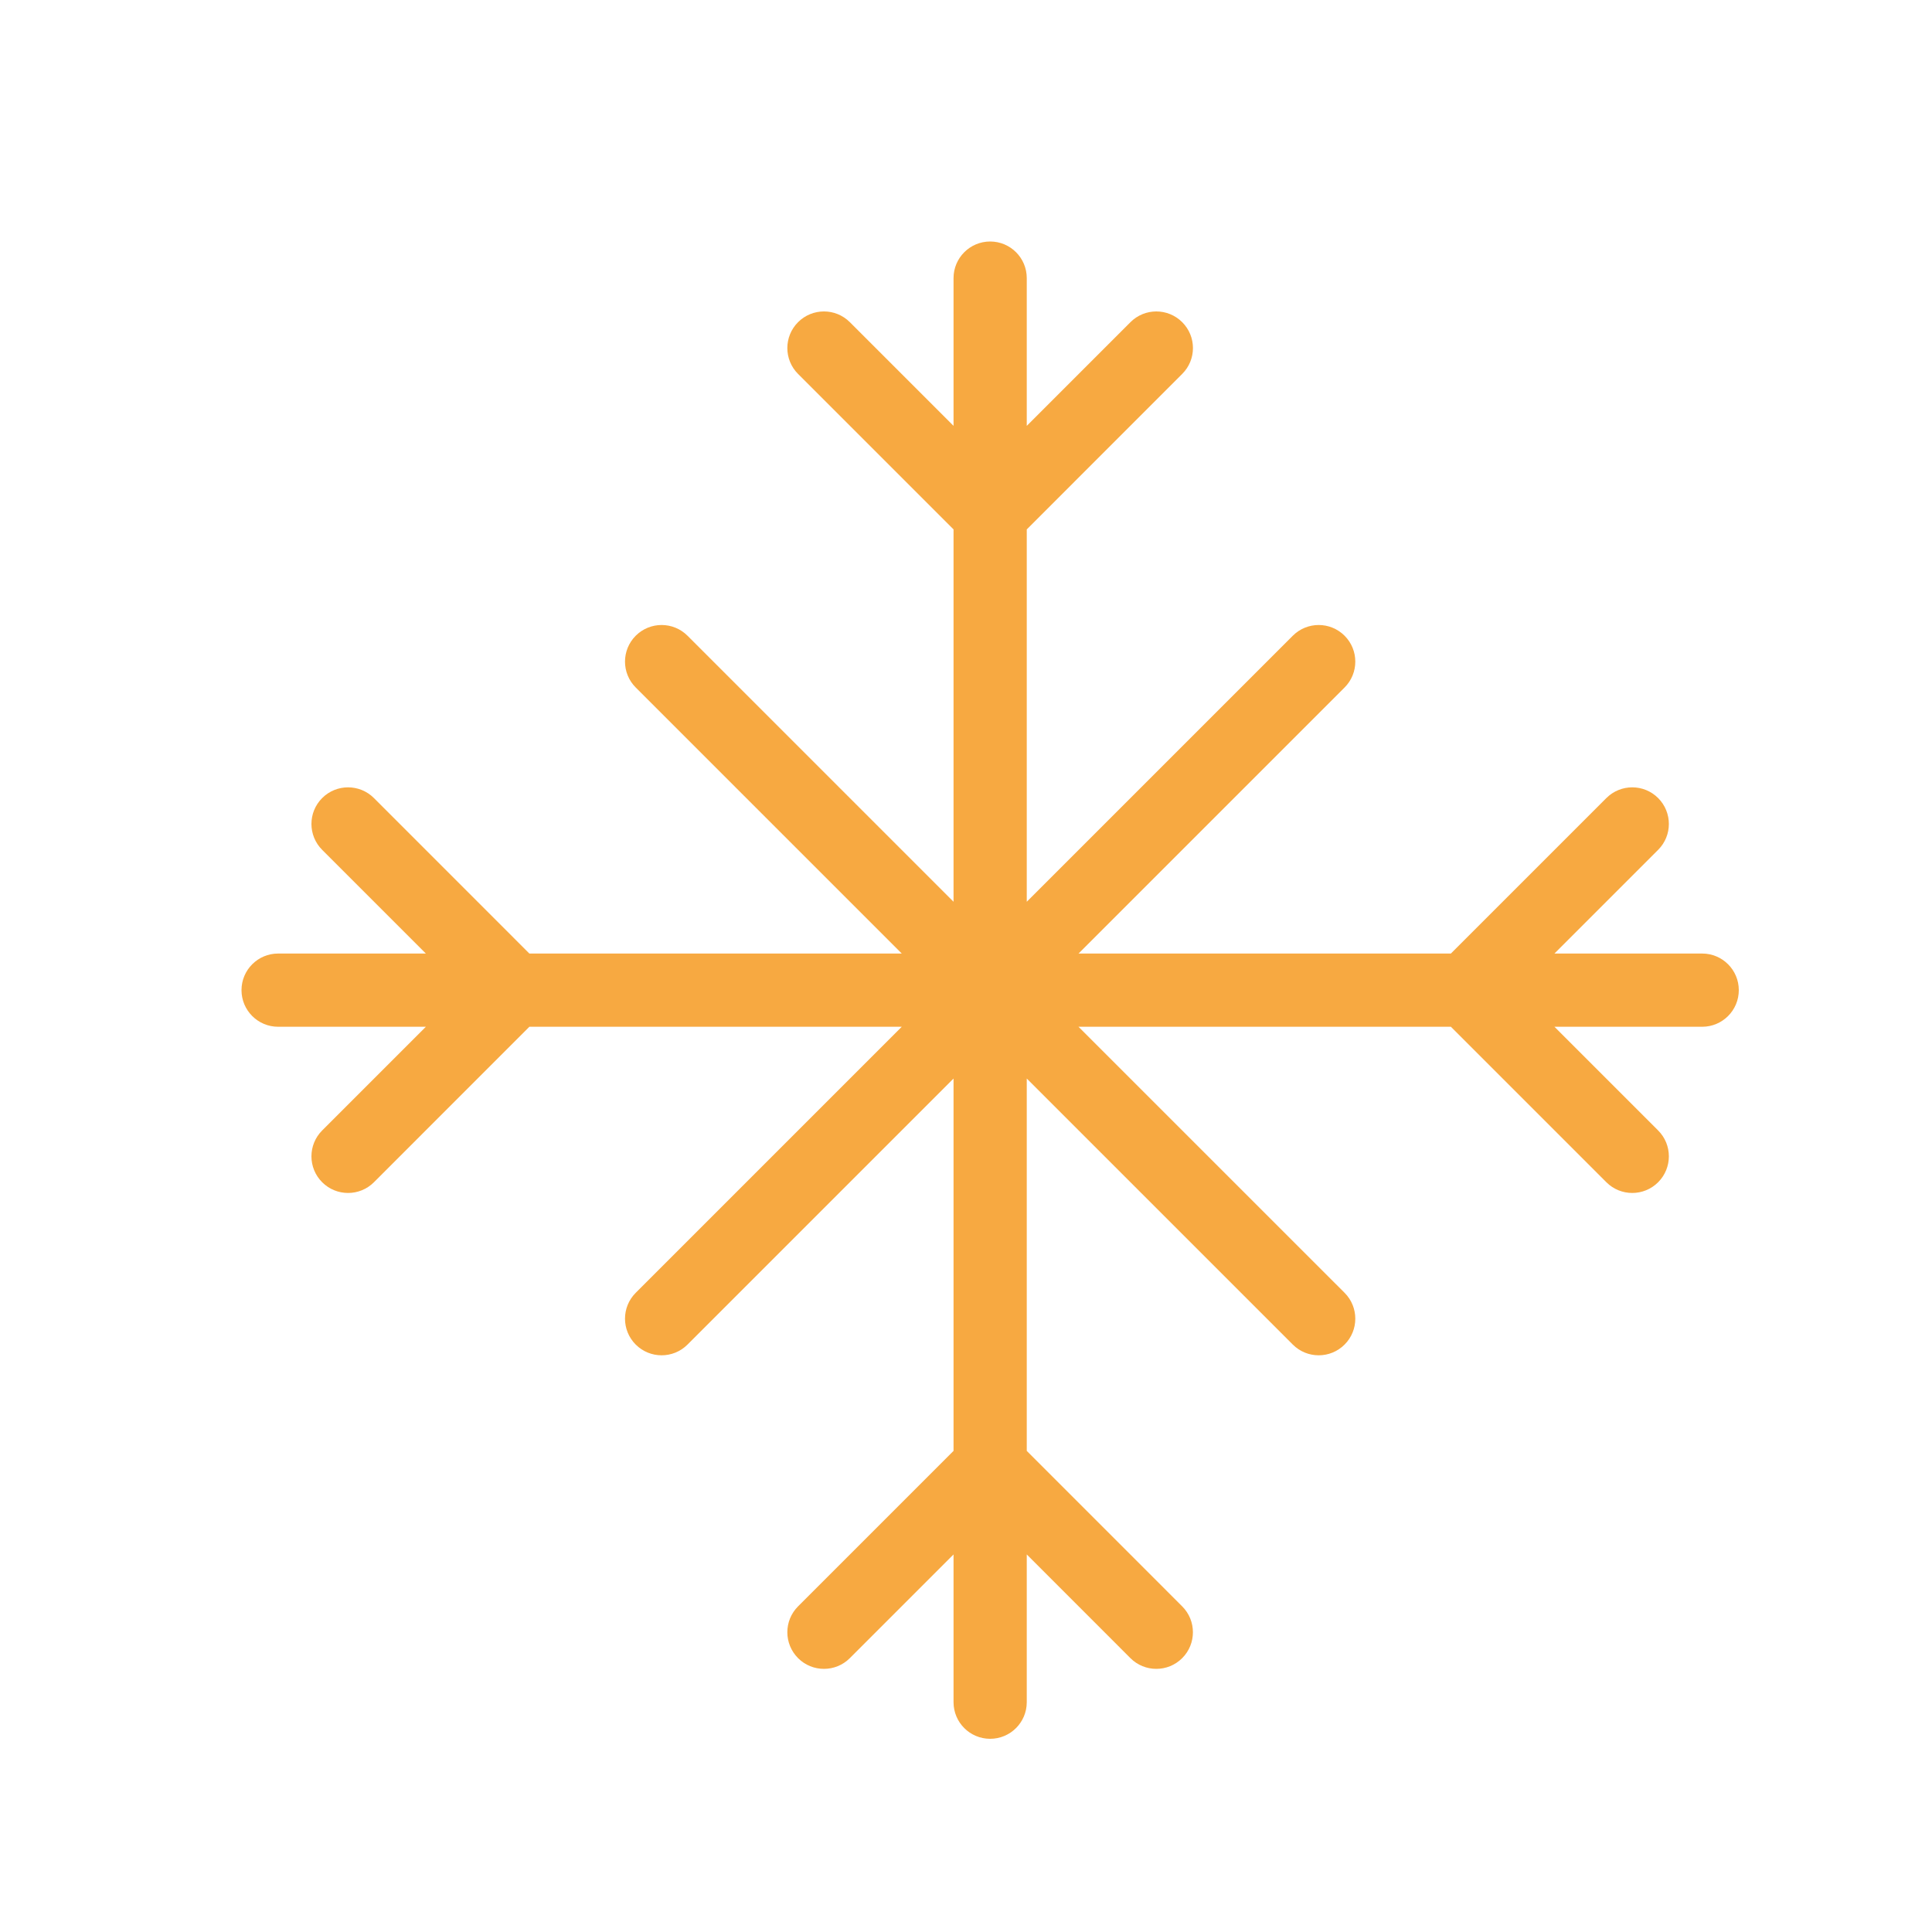 <svg width="40" height="40" viewBox="0 0 40 40" fill="none" xmlns="http://www.w3.org/2000/svg">
<path d="M35.242 19.742H32.183L34.33 17.595C34.626 17.299 34.626 16.82 34.33 16.523C34.034 16.227 33.554 16.227 33.258 16.523L30.039 19.742H22.33L27.838 14.234C28.134 13.938 28.134 13.458 27.838 13.162C27.542 12.866 27.062 12.866 26.766 13.162L21.258 18.67V10.961L24.476 7.742C24.773 7.446 24.773 6.966 24.476 6.67C24.18 6.374 23.701 6.374 23.405 6.67L21.258 8.817V5.758C21.258 5.339 20.919 5 20.5 5C20.082 5 19.742 5.339 19.742 5.758V8.817L17.595 6.67C17.299 6.374 16.819 6.374 16.523 6.67C16.227 6.966 16.227 7.446 16.523 7.742L19.742 10.961V18.67L14.234 13.162C13.938 12.866 13.458 12.866 13.162 13.162C12.866 13.458 12.866 13.938 13.162 14.234L18.67 19.742H10.96L7.742 16.523C7.446 16.227 6.966 16.227 6.67 16.523C6.374 16.819 6.374 17.299 6.67 17.595L8.817 19.742H5.758C5.34 19.742 5 20.081 5 20.5C5 20.919 5.34 21.258 5.758 21.258H8.817L6.67 23.405C6.374 23.701 6.374 24.181 6.67 24.477C6.818 24.625 7.012 24.699 7.206 24.699C7.4 24.699 7.594 24.625 7.742 24.477L10.96 21.258H18.67L13.162 26.766C12.866 27.062 12.866 27.542 13.162 27.838C13.31 27.986 13.504 28.06 13.698 28.06C13.892 28.06 14.086 27.986 14.234 27.838L19.742 22.33V30.039L16.523 33.258C16.227 33.554 16.227 34.033 16.523 34.33C16.671 34.478 16.865 34.552 17.059 34.552C17.253 34.552 17.447 34.478 17.595 34.33L19.742 32.183V35.242C19.742 35.661 20.081 36 20.5 36C20.918 36 21.258 35.661 21.258 35.242V32.183L23.404 34.33C23.552 34.478 23.746 34.552 23.94 34.552C24.134 34.552 24.328 34.478 24.476 34.33C24.772 34.034 24.772 33.554 24.476 33.258L21.258 30.039V22.33L26.766 27.838C26.914 27.986 27.108 28.06 27.302 28.06C27.496 28.06 27.69 27.986 27.838 27.838C28.134 27.542 28.134 27.062 27.838 26.766L22.329 21.258H30.039L33.258 24.477C33.406 24.625 33.6 24.699 33.794 24.699C33.988 24.699 34.182 24.625 34.33 24.477C34.626 24.18 34.626 23.701 34.33 23.405L32.183 21.258H35.242C35.66 21.258 36 20.919 36 20.5C36 20.081 35.66 19.742 35.242 19.742Z" fill="#F7A941"/>
</svg>
